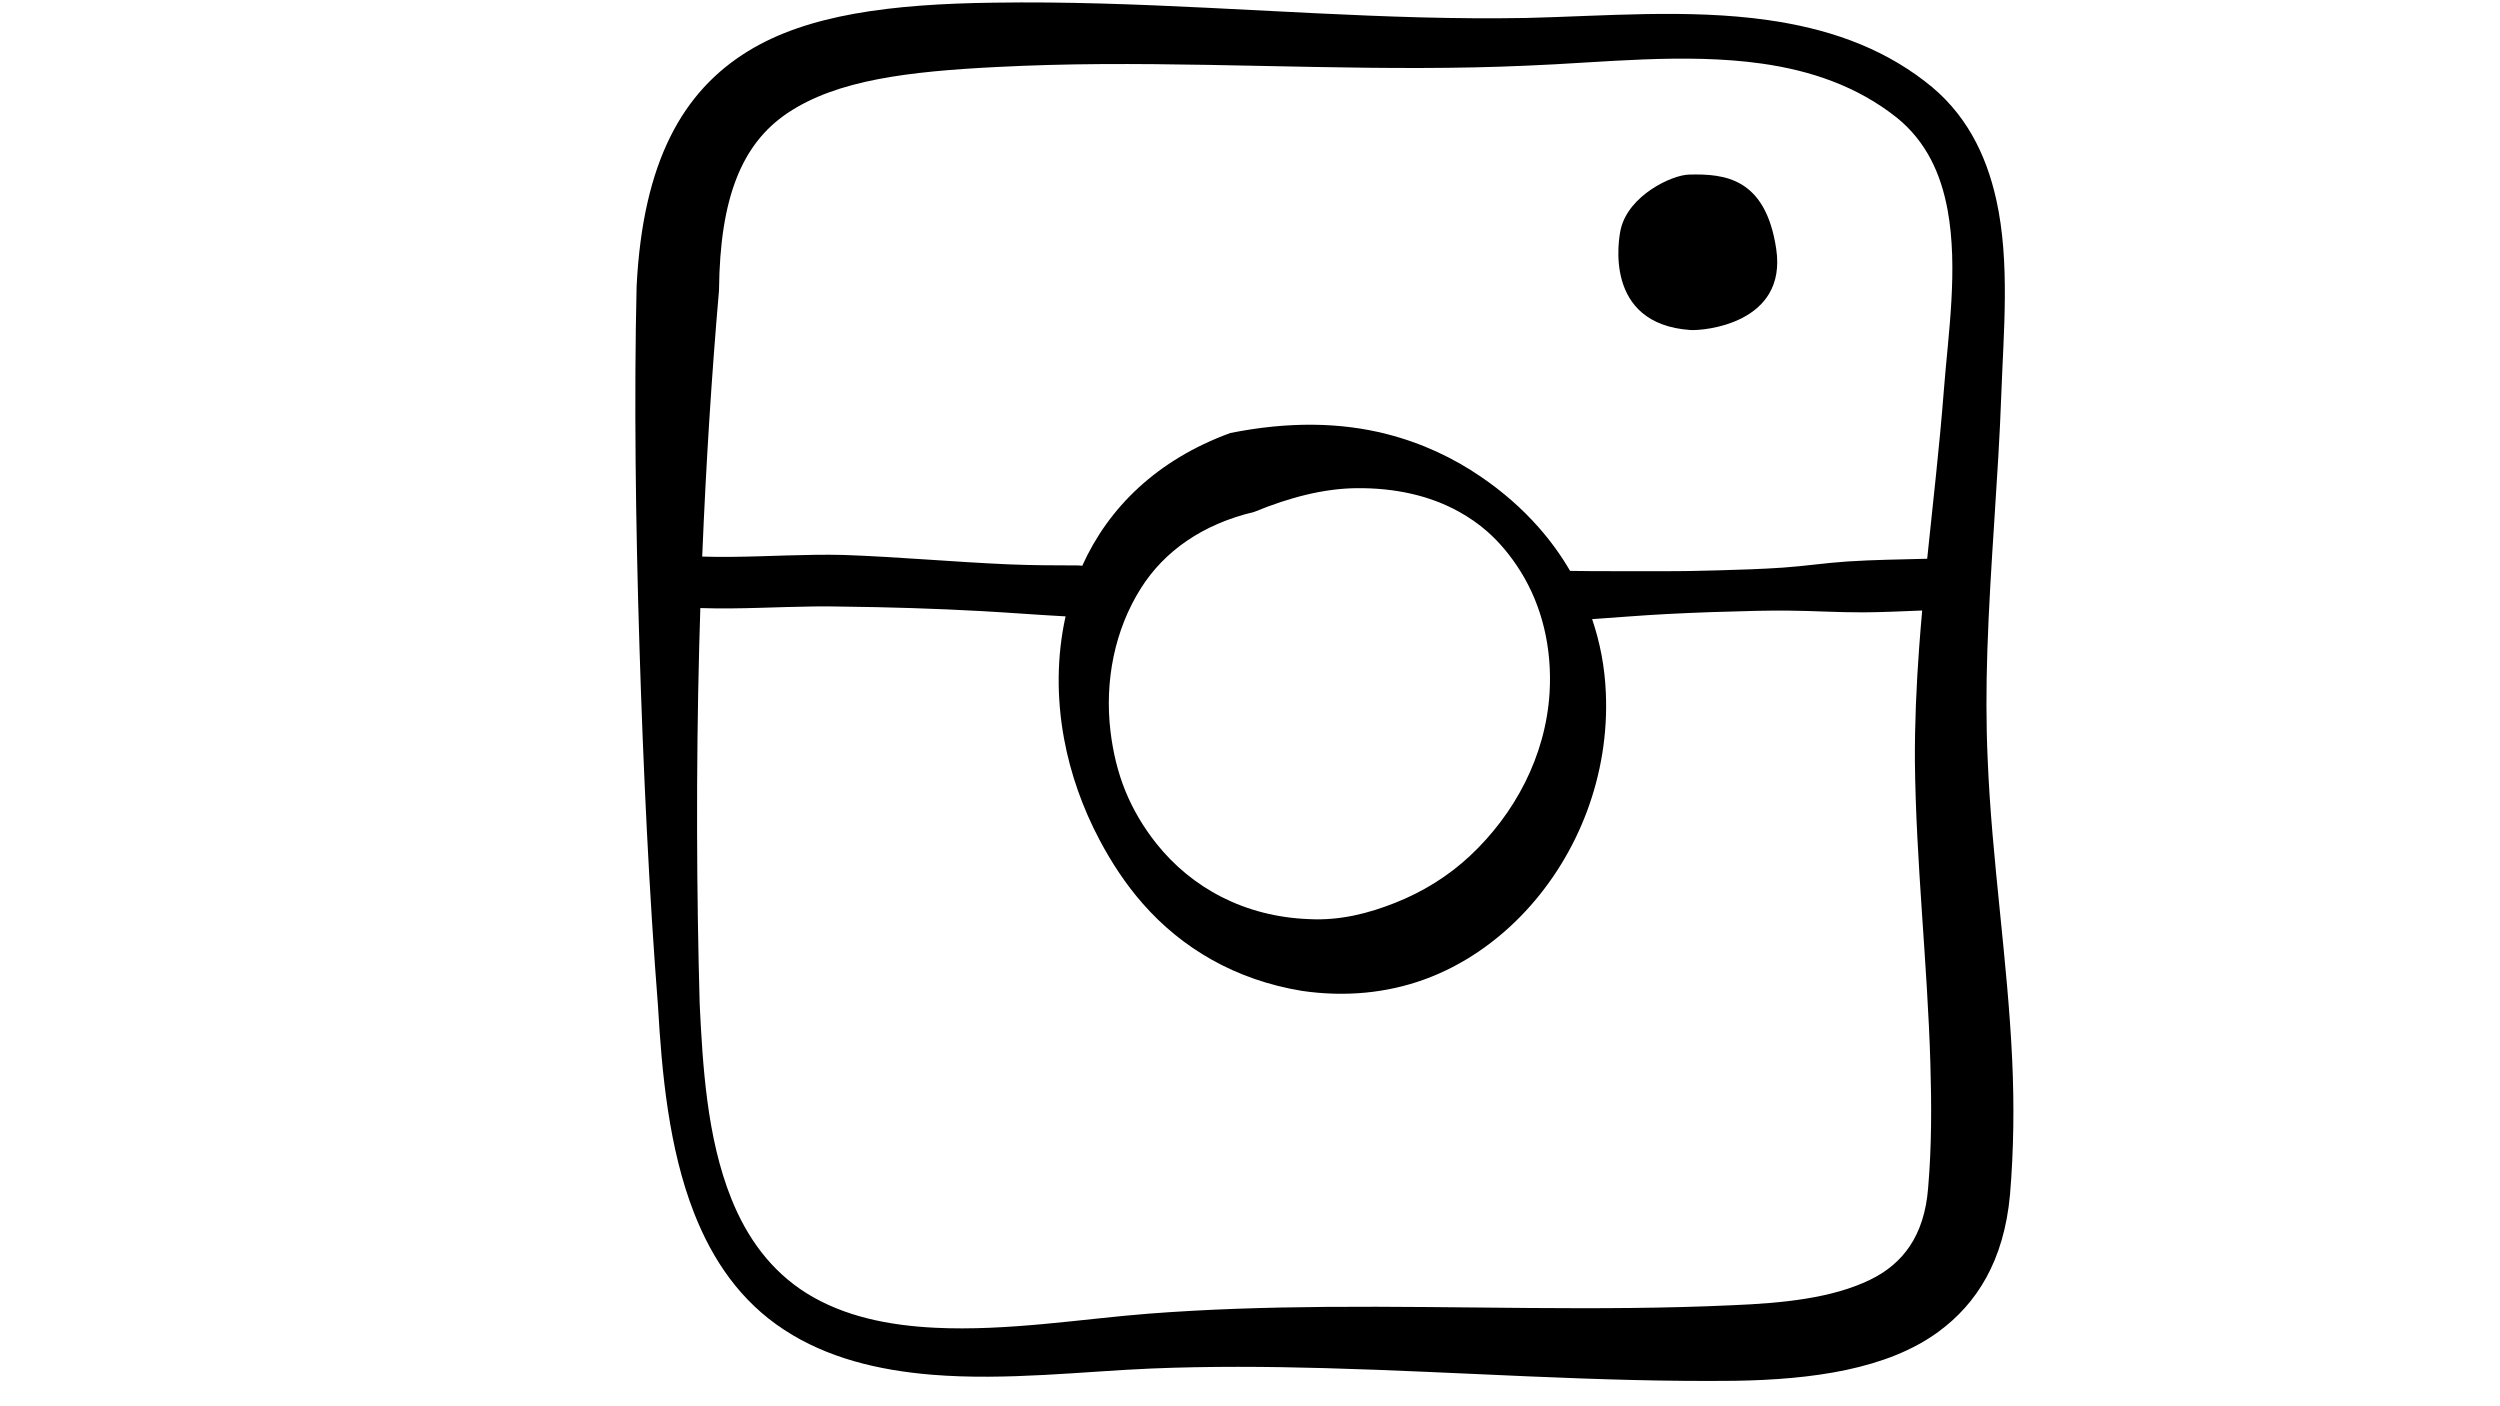 <?xml version="1.0" encoding="UTF-8"?> <svg xmlns="http://www.w3.org/2000/svg" xmlns:xlink="http://www.w3.org/1999/xlink" width="1920" zoomAndPan="magnify" viewBox="0 0 1440 810" height="1080" preserveAspectRatio="xMidYMid meet"> <defs> <clipPath id="4f27f6a480"> <path d="M 365.25 1 L 1160 1 L 1160 796 L 365.25 796 Z M 365.25 1 " clip-rule="nonzero"></path> </clipPath> </defs> <g clip-path="url(#4f27f6a480)"> <path fill="#000000" d="M 366.684 164.984 C 365.195 229.297 366.113 300.926 368.332 372.609 C 370.547 444.191 373.996 515.668 379.012 579.637 C 381.176 617.203 385.078 661.332 399.906 698.988 C 410.5 725.879 426.562 749.594 451.688 765.969 C 476.32 782.145 505.777 789.281 536.699 791.836 C 579.414 795.367 625.023 789.824 663.312 788.258 C 696.57 786.895 729.801 787.125 763.051 788.035 C 841.727 790.184 920.375 796.211 999.188 795.344 C 1043.594 794.641 1086.875 788.766 1116.383 767.207 C 1138.695 750.906 1154.281 726.164 1157.762 688.168 C 1159.926 662.355 1160.211 636.523 1159.031 610.707 C 1156.379 552.809 1147.223 495.055 1144.902 437.328 C 1143.961 416.621 1144.035 395.852 1144.703 375.047 C 1146.297 325.426 1151.031 275.699 1152.785 226.344 C 1154 192.047 1157.863 151.133 1149.906 115.238 C 1144.008 88.617 1132.062 64.535 1108.828 46.91 C 1082.098 26.242 1050.98 16.211 1018.238 11.547 C 972.227 4.992 922.805 9.348 878.828 10.352 C 858.629 10.703 838.43 10.539 818.219 10.004 C 736.43 7.836 654.57 0.281 572.703 1.535 C 512.984 2.277 465.066 8.434 430.844 29.492 C 393.535 52.445 370.301 92.637 366.684 164.969 Z M 613.777 355.027 C 597.828 354.176 581.902 352.914 565.949 352.027 C 538.977 350.527 511.977 349.703 484.973 349.395 C 463.707 348.875 442.645 350.25 421.477 350.434 C 415.457 350.484 409.434 350.445 403.391 350.25 C 403.148 357.672 402.93 365.098 402.742 372.523 C 400.898 443.609 401.234 514.676 403.02 578.363 C 404.734 613.605 407.125 655.289 421.262 690.508 C 430.156 712.672 443.902 732.07 464.953 745.141 C 486.445 758.375 511.949 763.461 538.492 764.785 C 580.137 766.863 624.281 759.551 661.445 756.684 C 695.391 754.066 729.367 753.055 763.387 752.773 C 841.523 752.121 919.77 755.426 997.938 751.809 C 1026.773 750.613 1055.168 747.832 1077.195 737.141 C 1095.91 728.059 1108.473 711.941 1110.609 684.168 C 1112.66 660.285 1112.605 636.391 1111.895 612.484 C 1110.168 554.426 1103.566 496.277 1102.98 438.383 C 1102.879 416.598 1103.832 394.797 1105.434 372.98 C 1105.953 365.871 1106.539 358.758 1107.172 351.652 C 1095.883 352.082 1084.621 352.656 1073.363 352.715 C 1058.848 352.785 1044.434 351.824 1029.938 351.715 C 1023.734 351.668 1017.535 351.715 1011.328 351.855 C 994.133 352.246 976.914 352.797 959.641 353.707 C 945.477 354.457 931.328 355.633 917.062 356.621 C 921.641 370.082 924.367 384.312 924.961 399.051 C 927.066 446.426 909.246 491.949 878.797 524.742 C 862.629 542.152 842.73 556.047 820.5 564.137 C 798.676 572.078 774.672 574.352 750.035 570.766 C 711.539 564.473 680.715 546.156 658.156 520.406 C 648.426 509.293 640.32 496.965 633.41 483.926 C 623.652 465.523 616.582 445.703 612.859 425.312 C 608.559 401.781 608.715 377.773 613.777 355.027 Z M 722.34 294.887 C 743.195 286.324 762.711 281.391 781.293 281.191 C 803.316 280.953 823.457 285.379 840.391 294.758 C 846.238 297.996 851.703 301.785 856.625 306.113 C 864.129 312.711 870.406 320.488 875.656 328.836 C 888.473 349.234 894.043 373.719 892.57 398.801 C 890.34 435.797 872.297 468.988 846.777 492.91 C 834.234 504.664 819.582 513.68 803.676 520 C 788.293 526.117 771.836 530.336 754.109 529.418 C 716.922 528.062 686.406 511.418 666.094 485.91 C 658.762 476.699 652.641 466.461 648.199 455.547 C 643.73 444.566 641.027 432.898 639.633 421.188 C 636.195 392.25 642.043 362.715 657.207 338.754 C 670.617 317.559 692.504 301.973 722.34 294.887 Z M 1110.059 321.84 C 1113.398 289.324 1117.191 256.852 1119.684 224.484 C 1122.145 192.598 1128.008 154.625 1121.812 120.926 C 1118.055 100.496 1109.789 81.688 1092.508 67.723 C 1069.691 49.625 1042.91 40.582 1014.684 36.613 C 970.113 30.336 922.238 36.168 879.668 37.805 C 798.098 41.516 716.133 36.422 634.305 36.914 C 614.141 37.035 594.008 37.578 573.879 38.602 C 523.117 41.184 482.125 46.039 453.711 65.062 C 427.219 82.801 414.699 114.02 414.156 166.828 C 414.152 167.023 414.141 167.227 414.133 167.43 C 409.973 215.309 406.645 267.398 404.473 320.594 C 410.066 320.773 415.641 320.809 421.211 320.754 C 442.707 320.555 464.09 319.145 485.684 319.641 C 517.461 320.75 549.152 323.695 580.93 325.066 C 594.391 325.645 607.855 325.656 621.332 325.695 C 622.027 325.715 622.711 325.781 623.383 325.895 C 638.418 292.469 666.375 264.879 708.637 249.418 C 742.277 242.691 772.223 243.234 798.719 250.004 C 819.211 255.242 837.121 263.758 852.992 274.59 C 865.441 283.094 876.594 292.781 886.262 303.762 C 893.113 311.531 899.184 319.922 904.375 328.828 C 920.75 329.148 942.629 328.91 956.949 328.996 C 967.973 329.062 978.969 328.832 989.941 328.516 C 1002.336 328.156 1014.715 327.797 1027.059 326.941 C 1039.473 326.082 1051.723 324.219 1064.148 323.406 C 1079.395 322.41 1094.707 322.266 1110.059 321.84 Z M 972.84 100.562 C 962.883 100.824 938.215 112.488 933.59 131.824 C 932.277 137.312 923.422 186.57 973.598 190.086 C 981.316 190.625 1029.523 186.434 1023.102 143.383 C 1016.992 102.422 993.453 100.016 972.84 100.562 Z M 972.84 100.562 " fill-opacity="1" fill-rule="evenodd"></path> </g> </svg> 